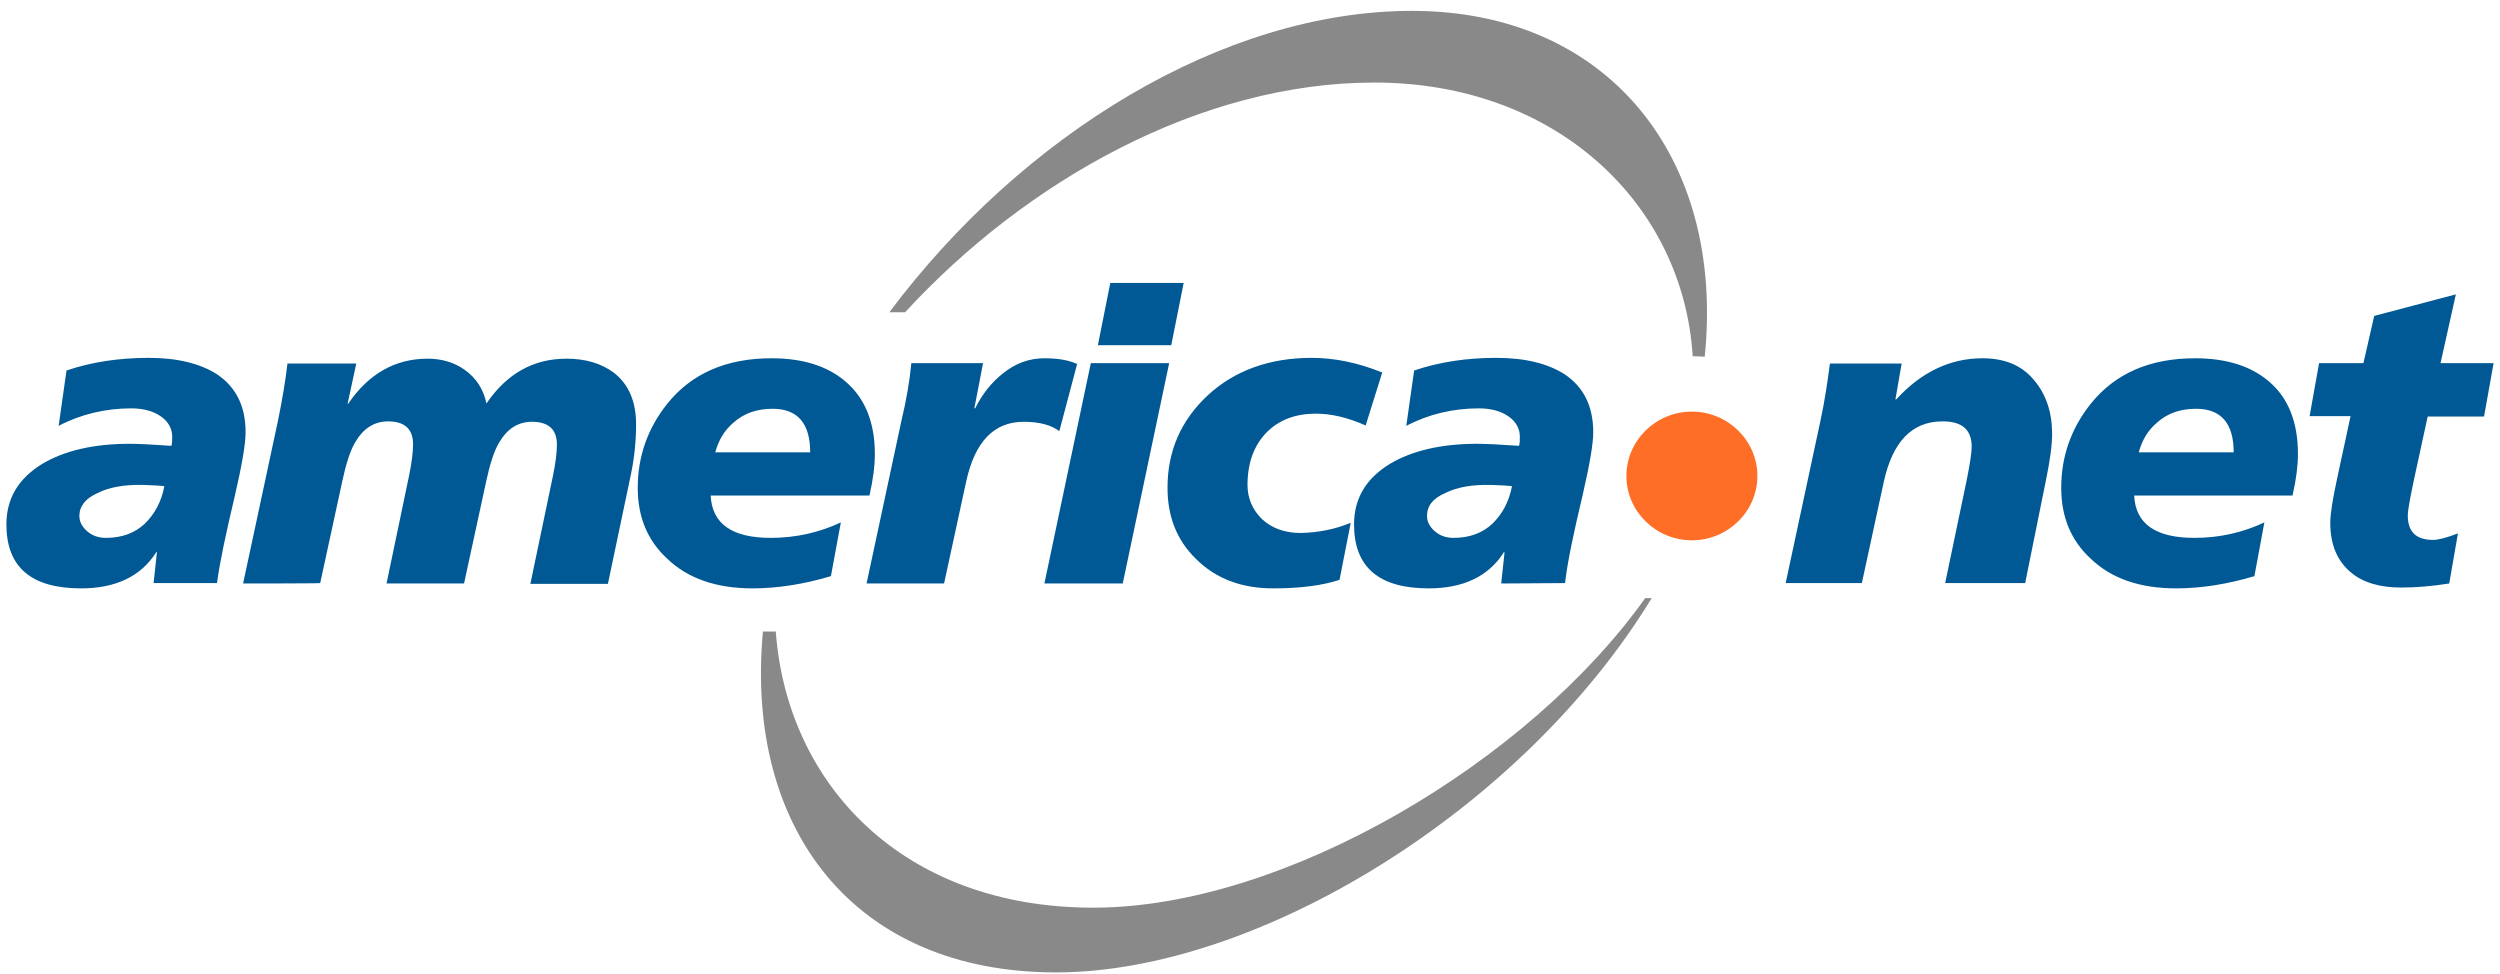 <svg xmlns="http://www.w3.org/2000/svg" width="195" height="76" viewBox="0 0 195 76" fill="none"><path d="M128.346 46.623C119.293 59.394 100.216 70.798 85.278 70.798C70.34 70.798 61.384 61.109 60.511 49.26H59.508C58.086 64.667 66.622 75.848 82.368 75.848C98.147 75.848 118.808 63.11 128.831 46.655H128.346V46.623ZM110.142 0.848C125.371 0.848 134.554 12.221 132.97 27.818L132.032 27.786C131.288 15.937 121.427 6.439 107.2 6.439C93.588 6.439 79.975 14.158 70.599 24.355H69.37C79.717 10.537 95.398 0.848 110.142 0.848Z" fill="#898989"></path><path d="M131.967 32.106C134.78 32.106 137.076 34.362 137.076 37.125C137.076 39.889 134.78 42.144 131.967 42.144C129.154 42.144 126.859 39.889 126.859 37.125C126.859 34.362 129.154 32.106 131.967 32.106Z" fill="#FF6E27"></path><path d="M180.144 32.487L180.888 28.326H184.347L185.188 24.641L191.558 22.958L190.361 28.326H194.5L193.756 32.487H189.359L188.324 37.252C188.001 38.777 187.807 39.794 187.807 40.207C187.807 41.477 188.454 42.113 189.779 42.113C190.167 42.113 190.814 41.954 191.719 41.604L191.04 45.512C189.618 45.734 188.389 45.829 187.29 45.829C185.641 45.829 184.315 45.448 183.377 44.654C182.31 43.764 181.761 42.494 181.761 40.778C181.761 40.08 181.955 38.904 182.31 37.252L183.345 32.456H180.144V32.487ZM166.823 35.283H174.227C174.227 33.028 173.257 31.884 171.285 31.884C170.088 31.884 169.054 32.233 168.245 32.964C167.534 33.568 167.081 34.33 166.823 35.283ZM176.62 40.747L175.844 44.94C173.71 45.575 171.673 45.893 169.733 45.893C166.92 45.893 164.689 45.13 163.072 43.574C161.52 42.144 160.776 40.302 160.776 38.047C160.776 35.601 161.552 33.409 163.072 31.503C164.98 29.12 167.696 27.945 171.22 27.945C173.645 27.945 175.553 28.549 176.943 29.724C178.495 31.026 179.239 32.932 179.239 35.41C179.239 36.299 179.109 37.38 178.818 38.65H166.467C166.564 40.842 168.116 41.954 171.155 41.954C173.128 41.954 174.938 41.541 176.62 40.747ZM139.275 45.512L141.991 32.837C142.314 31.344 142.54 29.851 142.734 28.358H148.328L147.843 31.153H147.908C149.848 29.025 152.111 27.945 154.633 27.945C156.347 27.945 157.672 28.485 158.61 29.597C159.58 30.709 160.065 32.138 160.065 33.853C160.065 34.711 159.903 35.918 159.58 37.475L157.963 45.48H151.723L153.404 37.443C153.663 36.141 153.792 35.283 153.792 34.838C153.792 33.504 153.016 32.837 151.432 32.869C149.104 32.9 147.617 34.489 146.938 37.57L145.224 45.48H139.275V45.512ZM111.306 40.238C111.306 40.683 111.5 41.064 111.888 41.414C112.276 41.763 112.761 41.954 113.376 41.954C114.637 41.954 115.639 41.573 116.415 40.842C117.191 40.08 117.708 39.127 117.935 37.919C117.741 37.888 117.191 37.856 116.318 37.824C114.863 37.792 113.667 37.983 112.729 38.459C111.759 38.873 111.306 39.476 111.306 40.238ZM117.094 45.512L117.353 43.097L117.288 43.034V43.097C116.092 44.972 114.119 45.893 111.436 45.893C107.556 45.893 105.616 44.241 105.616 40.906C105.616 38.873 106.553 37.316 108.429 36.172C110.142 35.156 112.406 34.616 115.219 34.616C115.995 34.616 117.094 34.679 118.484 34.775C118.549 34.552 118.549 34.33 118.549 34.076C118.549 33.441 118.258 32.9 117.676 32.487C117.094 32.075 116.318 31.852 115.348 31.852C113.376 31.852 111.436 32.297 109.69 33.218L110.304 28.898C112.276 28.231 114.41 27.913 116.706 27.913C118.969 27.913 120.748 28.358 122.073 29.215C123.561 30.232 124.272 31.725 124.272 33.726C124.272 34.648 123.981 36.299 123.431 38.682C122.752 41.541 122.267 43.796 122.073 45.48L117.094 45.512ZM105.357 40.778L104.484 45.226C103.158 45.67 101.412 45.893 99.311 45.893C96.821 45.893 94.816 45.13 93.264 43.574C91.777 42.113 91.066 40.27 91.066 38.047C91.066 35.188 92.1 32.805 94.202 30.836C96.304 28.898 99.02 27.913 102.318 27.913C104.096 27.913 105.939 28.294 107.814 29.057L106.521 33.186C105.163 32.583 103.87 32.265 102.641 32.265C101.057 32.265 99.796 32.742 98.826 33.695C97.823 34.711 97.306 36.077 97.306 37.824C97.306 38.873 97.694 39.762 98.438 40.492C99.181 41.191 100.216 41.573 101.445 41.573C102.835 41.541 104.128 41.287 105.357 40.778ZM81.463 45.512L85.084 28.326H91.195L87.574 45.512H81.463ZM71.084 28.326H76.677L75.998 31.852H76.063C76.613 30.74 77.324 29.851 78.197 29.152C79.199 28.326 80.299 27.945 81.463 27.945C82.465 27.945 83.306 28.072 84.017 28.39L82.627 33.631C82.012 33.155 81.075 32.9 79.846 32.9C77.518 32.9 76.031 34.457 75.352 37.602L73.638 45.512H67.592L70.308 32.837C70.696 31.217 70.954 29.724 71.084 28.326ZM55.79 35.283H63.194C63.194 33.028 62.224 31.884 60.252 31.884C59.056 31.884 58.021 32.233 57.213 32.964C56.501 33.568 56.049 34.33 55.79 35.283ZM65.587 40.747L64.811 44.94C62.677 45.575 60.64 45.893 58.7 45.893C55.887 45.893 53.656 45.13 52.039 43.574C50.487 42.144 49.744 40.302 49.744 38.047C49.744 35.601 50.52 33.409 52.039 31.503C53.947 29.12 56.663 27.945 60.187 27.945C62.612 27.945 64.52 28.549 65.91 29.724C67.462 31.026 68.238 32.932 68.238 35.41C68.238 36.299 68.109 37.38 67.818 38.65H55.434C55.531 40.842 57.083 41.954 60.123 41.954C62.063 41.954 63.906 41.541 65.587 40.747ZM18.962 45.512L21.678 32.837C22.002 31.249 22.26 29.756 22.422 28.358H27.789L27.11 31.503L27.175 31.471C28.759 29.152 30.829 27.977 33.351 27.977C34.45 27.977 35.42 28.263 36.228 28.834C37.134 29.47 37.716 30.359 37.942 31.471C39.526 29.152 41.596 27.977 44.182 27.977C45.702 27.977 46.931 28.358 47.901 29.088C49.032 29.978 49.614 31.312 49.614 33.091C49.614 34.393 49.485 35.664 49.226 36.935L47.416 45.543H41.369L43.115 37.189C43.342 36.109 43.439 35.283 43.439 34.679C43.439 33.504 42.792 32.9 41.499 32.9C40.399 32.9 39.559 33.441 38.912 34.552C38.524 35.219 38.201 36.236 37.91 37.602L36.196 45.512H30.15L31.896 37.157C32.122 36.077 32.219 35.251 32.219 34.648C32.219 33.472 31.572 32.869 30.279 32.869C29.18 32.869 28.339 33.409 27.692 34.52C27.304 35.188 26.981 36.204 26.69 37.57L24.976 45.48C24.976 45.512 18.962 45.512 18.962 45.512ZM6.191 40.238C6.191 40.683 6.385 41.064 6.773 41.414C7.161 41.763 7.646 41.954 8.26 41.954C9.521 41.954 10.523 41.573 11.299 40.842C12.075 40.08 12.593 39.127 12.819 37.919C12.625 37.888 12.075 37.856 11.202 37.824C9.747 37.792 8.551 37.983 7.613 38.459C6.676 38.873 6.191 39.476 6.191 40.238ZM85.634 26.928L86.604 22.068H92.327L91.357 26.928H85.634ZM11.978 45.512L12.237 43.097L12.172 43.034V43.097C10.976 44.972 9.004 45.893 6.32 45.893C2.44 45.893 0.5 44.241 0.5 40.906C0.5 38.873 1.438 37.316 3.313 36.172C5.027 35.156 7.29 34.616 10.103 34.616C10.879 34.616 11.978 34.679 13.369 34.775C13.433 34.552 13.433 34.33 13.433 34.076C13.433 33.441 13.142 32.9 12.56 32.487C11.978 32.075 11.202 31.852 10.232 31.852C8.26 31.852 6.32 32.297 4.574 33.218L5.188 28.898C7.161 28.231 9.295 27.913 11.59 27.913C13.854 27.913 15.632 28.358 16.958 29.215C18.445 30.232 19.156 31.725 19.156 33.726C19.156 34.648 18.865 36.299 18.316 38.682C17.637 41.541 17.152 43.796 16.925 45.48H11.978V45.512Z" fill="#005994"></path></svg>